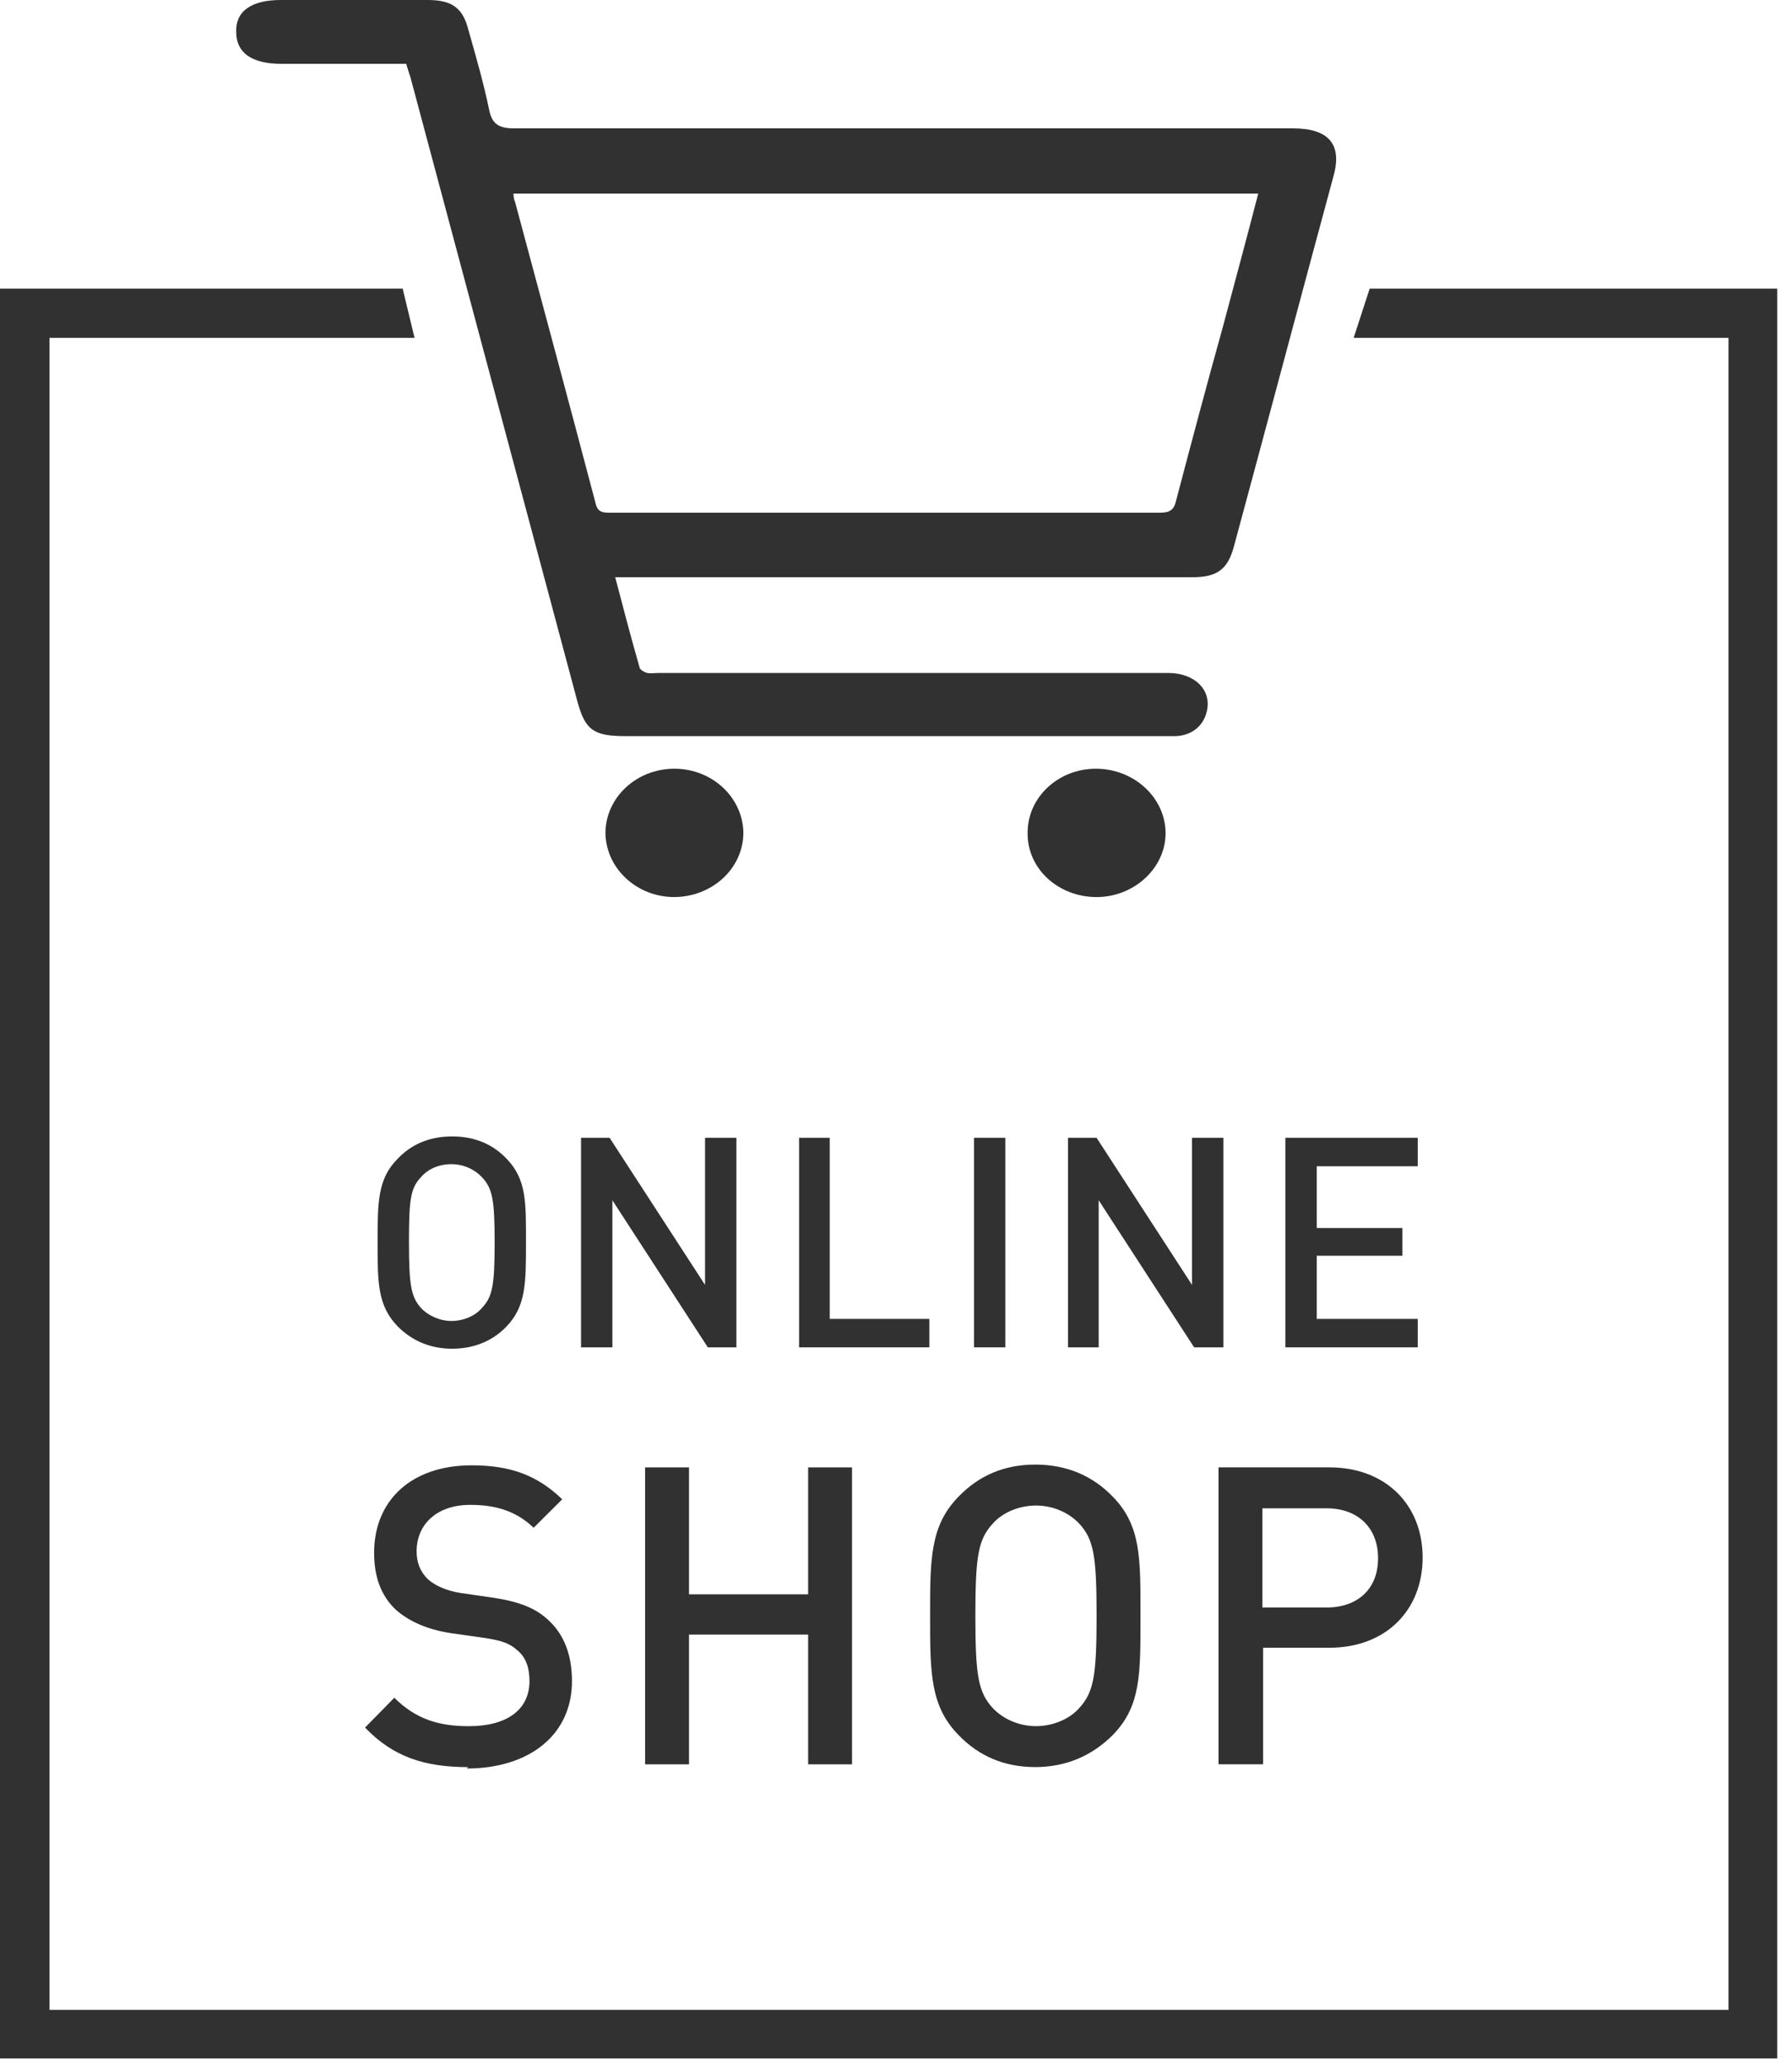 <svg xmlns="http://www.w3.org/2000/svg" width="79" height="91" viewBox="0 0 79 91" fill="none"><path fill-rule="evenodd" clip-rule="evenodd" d="M22.328 58.462C21.714 59.104 20.885 59.44 19.933 59.44C18.981 59.44 18.182 59.104 17.537 58.462C16.646 57.545 16.646 56.536 16.646 54.762C16.646 52.989 16.646 51.949 17.537 51.062C18.151 50.42 18.95 50.084 19.933 50.084C20.916 50.084 21.714 50.42 22.328 51.062C23.219 51.98 23.188 52.989 23.188 54.762C23.188 56.536 23.188 57.575 22.328 58.462ZM21.253 51.888C20.946 51.552 20.455 51.307 19.902 51.307C19.349 51.307 18.858 51.521 18.551 51.888C18.09 52.377 18.029 52.897 18.029 54.762C18.029 56.627 18.121 57.147 18.551 57.636C18.858 57.973 19.38 58.217 19.902 58.217C20.424 58.217 20.946 58.003 21.253 57.636C21.714 57.147 21.806 56.627 21.806 54.762C21.806 52.897 21.714 52.377 21.253 51.888Z" fill="#313131"></path><path fill-rule="evenodd" clip-rule="evenodd" d="M31.204 59.38L26.997 52.898V59.38H25.615V50.145H26.874L31.082 56.628V50.145H32.464V59.38H31.204Z" fill="#313131"></path><path fill-rule="evenodd" clip-rule="evenodd" d="M35.228 59.38V50.145H36.579V58.126H40.971V59.38H35.228Z" fill="#313131"></path><path fill-rule="evenodd" clip-rule="evenodd" d="M42.938 59.38H44.32V50.145H42.938V59.38Z" fill="#313131"></path><path fill-rule="evenodd" clip-rule="evenodd" d="M52.643 59.38L48.435 52.898V59.38H47.084V50.145H48.343L52.55 56.628V50.145H53.933V59.38H52.643Z" fill="#313131"></path><path fill-rule="evenodd" clip-rule="evenodd" d="M56.666 59.38V50.145H62.501V51.399H58.048V54.121H61.825V55.343H58.048V58.126H62.501V59.38H56.666Z" fill="#313131"></path><path fill-rule="evenodd" clip-rule="evenodd" d="M20.639 77.88C18.704 77.88 17.322 77.421 16.093 76.137L17.383 74.822C18.335 75.77 19.349 76.076 20.67 76.076C22.359 76.076 23.342 75.342 23.342 74.088C23.342 73.507 23.188 73.049 22.82 72.743C22.482 72.437 22.175 72.315 21.407 72.193L19.902 71.979C18.858 71.826 18.028 71.459 17.445 70.939C16.8 70.328 16.493 69.502 16.493 68.432C16.493 66.138 18.12 64.579 20.792 64.579C22.482 64.579 23.679 65.007 24.785 66.077L23.526 67.331C22.727 66.567 21.806 66.322 20.731 66.322C19.226 66.322 18.366 67.209 18.366 68.371C18.366 68.86 18.52 69.257 18.858 69.594C19.195 69.899 19.717 70.113 20.301 70.205L21.775 70.419C22.973 70.603 23.649 70.908 24.171 71.398C24.877 72.04 25.215 72.957 25.215 74.088C25.215 76.504 23.28 77.941 20.578 77.941" fill="#313131"></path><path fill-rule="evenodd" clip-rule="evenodd" d="M35.627 77.757V72.039H30.375V77.757H28.44V64.67H30.375V70.265H35.627V64.67H37.562V77.757H35.627Z" fill="#313131"></path><path fill-rule="evenodd" clip-rule="evenodd" d="M49.05 76.472C48.159 77.359 47.023 77.878 45.641 77.878C44.259 77.878 43.153 77.389 42.262 76.472C41.003 75.188 41.003 73.72 41.003 71.213C41.003 68.705 41.003 67.238 42.262 65.954C43.153 65.036 44.259 64.547 45.641 64.547C47.023 64.547 48.159 65.036 49.05 65.954C50.309 67.238 50.278 68.675 50.278 71.213C50.278 73.751 50.309 75.188 49.05 76.472ZM47.576 67.146C47.115 66.657 46.408 66.351 45.671 66.351C44.934 66.351 44.197 66.657 43.767 67.146C43.122 67.849 42.999 68.583 42.999 71.213C42.999 73.842 43.122 74.576 43.767 75.279C44.228 75.769 44.934 76.074 45.671 76.074C46.408 76.074 47.146 75.769 47.576 75.279C48.221 74.576 48.343 73.842 48.343 71.213C48.343 68.583 48.221 67.849 47.576 67.146ZM58.602 72.619H55.684V77.756H53.718V64.669H58.602C61.12 64.669 62.717 66.351 62.717 68.644C62.717 70.938 61.12 72.619 58.602 72.619ZM58.479 66.473H55.653V70.846H58.479C59.83 70.846 60.752 70.051 60.752 68.675C60.752 67.299 59.83 66.473 58.479 66.473ZM55.469 8.531H22.637C22.637 8.531 22.637 8.775 22.698 8.867C23.896 13.331 25.093 17.765 26.261 22.198C26.353 22.596 26.599 22.596 26.936 22.596C29.209 22.596 31.513 22.596 33.785 22.596C36.672 22.596 39.559 22.596 42.477 22.596C45.364 22.596 48.251 22.596 51.138 22.596C51.568 22.596 51.753 22.474 51.845 22.076C52.52 19.508 53.196 16.97 53.903 14.432C54.425 12.475 54.947 10.549 55.469 8.531ZM27.121 25.44C27.489 26.846 27.827 28.13 28.196 29.415C28.196 29.506 28.41 29.629 28.533 29.659C28.687 29.69 28.871 29.659 29.025 29.659C36.519 29.659 44.013 29.659 51.507 29.659C52.674 29.659 53.442 30.424 53.196 31.372C53.042 32.014 52.52 32.411 51.845 32.442C51.66 32.442 51.476 32.442 51.292 32.442H27.551C26.169 32.442 25.8 32.166 25.462 30.943C23.005 21.77 20.548 12.567 18.091 3.394C18.029 3.211 17.968 3.027 17.907 2.813H12.409C11.088 2.813 10.413 2.324 10.413 1.407C10.382 0.489 11.088 0 12.378 0C14.528 0 16.709 0 18.859 0C19.903 0 20.394 0.336 20.64 1.284C20.978 2.477 21.316 3.639 21.562 4.831C21.684 5.443 21.961 5.657 22.667 5.657C31.267 5.657 39.897 5.657 48.528 5.657C51.353 5.657 54.179 5.657 57.005 5.657C58.571 5.657 59.185 6.36 58.786 7.766C57.312 13.209 55.868 18.652 54.394 24.094C54.118 25.103 53.657 25.44 52.551 25.44H27.121ZM29.731 39.535C28.073 39.535 26.721 38.282 26.691 36.722C26.691 35.163 28.042 33.879 29.731 33.879C31.39 33.879 32.741 35.133 32.772 36.692C32.772 38.251 31.42 39.535 29.701 39.535M48.313 33.879C50.002 33.879 51.384 35.163 51.384 36.722C51.384 38.251 50.002 39.535 48.343 39.535C46.654 39.535 45.272 38.282 45.303 36.692C45.303 35.133 46.654 33.879 48.313 33.879Z" fill="#313131"></path><path fill-rule="evenodd" clip-rule="evenodd" d="M60.382 12.719L59.676 14.89H76.2V88.579H2.181V14.89H18.274L17.752 12.719H0V90.719H78.35V12.719H60.382Z" fill="#313131"></path></svg>